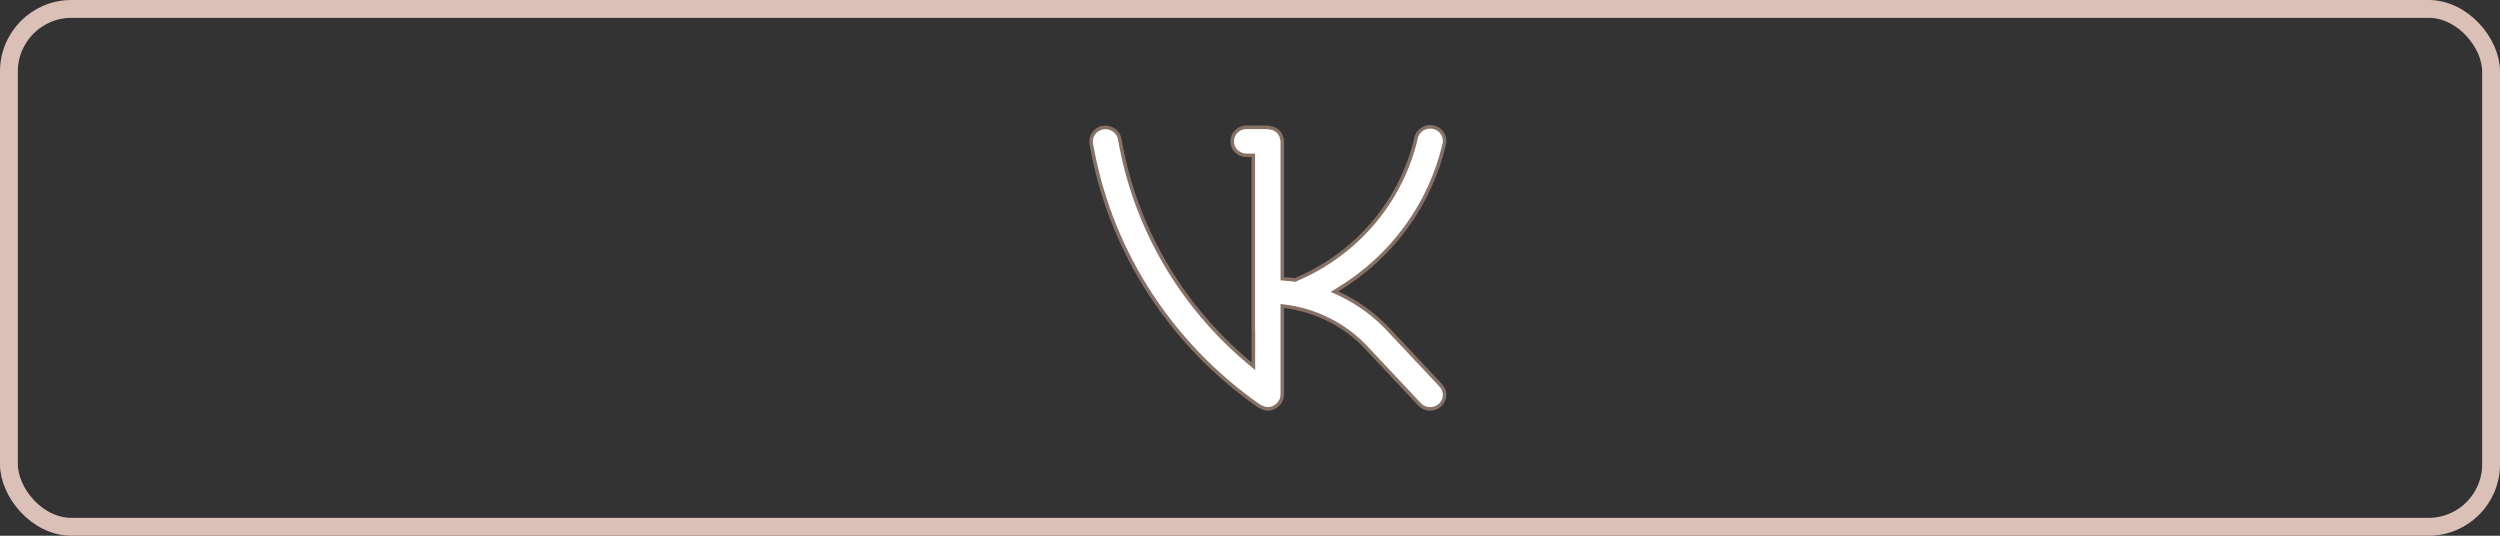 <?xml version="1.0" encoding="UTF-8"?> <svg xmlns="http://www.w3.org/2000/svg" width="140" height="30" viewBox="0 0 140 30" fill="none"><rect x="0" y="0" width="140" height="30" fill="#333333" stroke="none"/><rect x="0.5" y="0.5" width="139" height="29" rx="3.5" stroke="#DBC0B7"></rect><path d="M70.19 18.515L70.189 18.505L70.184 18.48V8.701H69.808L69.728 8.697C69.542 8.679 69.368 8.598 69.235 8.469C69.084 8.321 69 8.121 69 7.913C69 7.705 69.085 7.505 69.237 7.357C69.37 7.228 69.545 7.149 69.731 7.131L69.811 7.127H69.814L70.998 7.13C71.046 7.136 71.094 7.146 71.141 7.16L71.149 7.163L71.16 7.164C71.215 7.169 71.269 7.18 71.321 7.195C71.324 7.197 71.327 7.199 71.332 7.203L71.379 7.235L71.385 7.238C71.453 7.271 71.515 7.313 71.571 7.362L71.584 7.379L71.588 7.386L71.594 7.392C71.656 7.455 71.705 7.529 71.742 7.608L71.763 7.708V7.709L71.768 7.722C71.779 7.754 71.788 7.788 71.795 7.822L71.81 7.925V15.606L71.899 15.615C72.105 15.636 72.297 15.643 72.491 15.675L72.519 15.68L72.546 15.668C74.23 14.958 75.72 13.87 76.893 12.493C77.992 11.202 78.785 9.69 79.215 8.067L79.296 7.742V7.738C79.316 7.635 79.359 7.537 79.419 7.449C79.479 7.362 79.557 7.286 79.647 7.229C79.738 7.171 79.84 7.131 79.946 7.112C80.053 7.093 80.163 7.096 80.269 7.119C80.376 7.142 80.475 7.186 80.564 7.248C80.651 7.31 80.726 7.389 80.782 7.479C80.838 7.568 80.876 7.668 80.892 7.771C80.903 7.849 80.903 7.929 80.891 8.007L80.874 8.084V8.087C80.481 9.764 79.749 11.348 78.723 12.747C77.696 14.146 76.394 15.331 74.893 16.233L74.73 16.332L74.902 16.41C75.824 16.829 76.664 17.398 77.39 18.09L77.693 18.394L80.688 21.581V21.582C80.759 21.658 80.814 21.747 80.851 21.844C80.887 21.941 80.903 22.044 80.898 22.146C80.894 22.249 80.869 22.35 80.824 22.443C80.78 22.537 80.717 22.621 80.639 22.691C80.561 22.761 80.469 22.816 80.369 22.852C80.269 22.887 80.163 22.903 80.057 22.898L79.977 22.892C79.792 22.866 79.622 22.778 79.495 22.644H79.494L76.5 19.455C75.301 18.182 73.678 17.366 71.921 17.151L71.81 17.138V22.113C71.806 22.209 71.785 22.304 71.747 22.393L71.703 22.48L71.702 22.48C71.651 22.571 71.582 22.651 71.499 22.715L71.411 22.773C71.397 22.782 71.386 22.792 71.379 22.799C71.375 22.803 71.37 22.807 71.367 22.811L71.361 22.812L71.352 22.814L71.343 22.819C71.236 22.87 71.119 22.897 71 22.899C70.887 22.895 70.777 22.868 70.677 22.82L70.578 22.766L70.535 22.747C70.528 22.745 70.52 22.743 70.516 22.742C65.668 19.36 62.343 14.296 61.214 8.602L61.111 8.048C61.076 7.843 61.125 7.632 61.249 7.462C61.373 7.292 61.562 7.176 61.774 7.142L61.773 7.141C61.985 7.11 62.201 7.162 62.375 7.283C62.527 7.389 62.637 7.541 62.688 7.714L62.707 7.789C63.546 12.697 66.14 17.155 70.027 20.373L70.19 20.509V18.515Z" fill="white" stroke="#867164" stroke-width="0.2"></path></svg> 